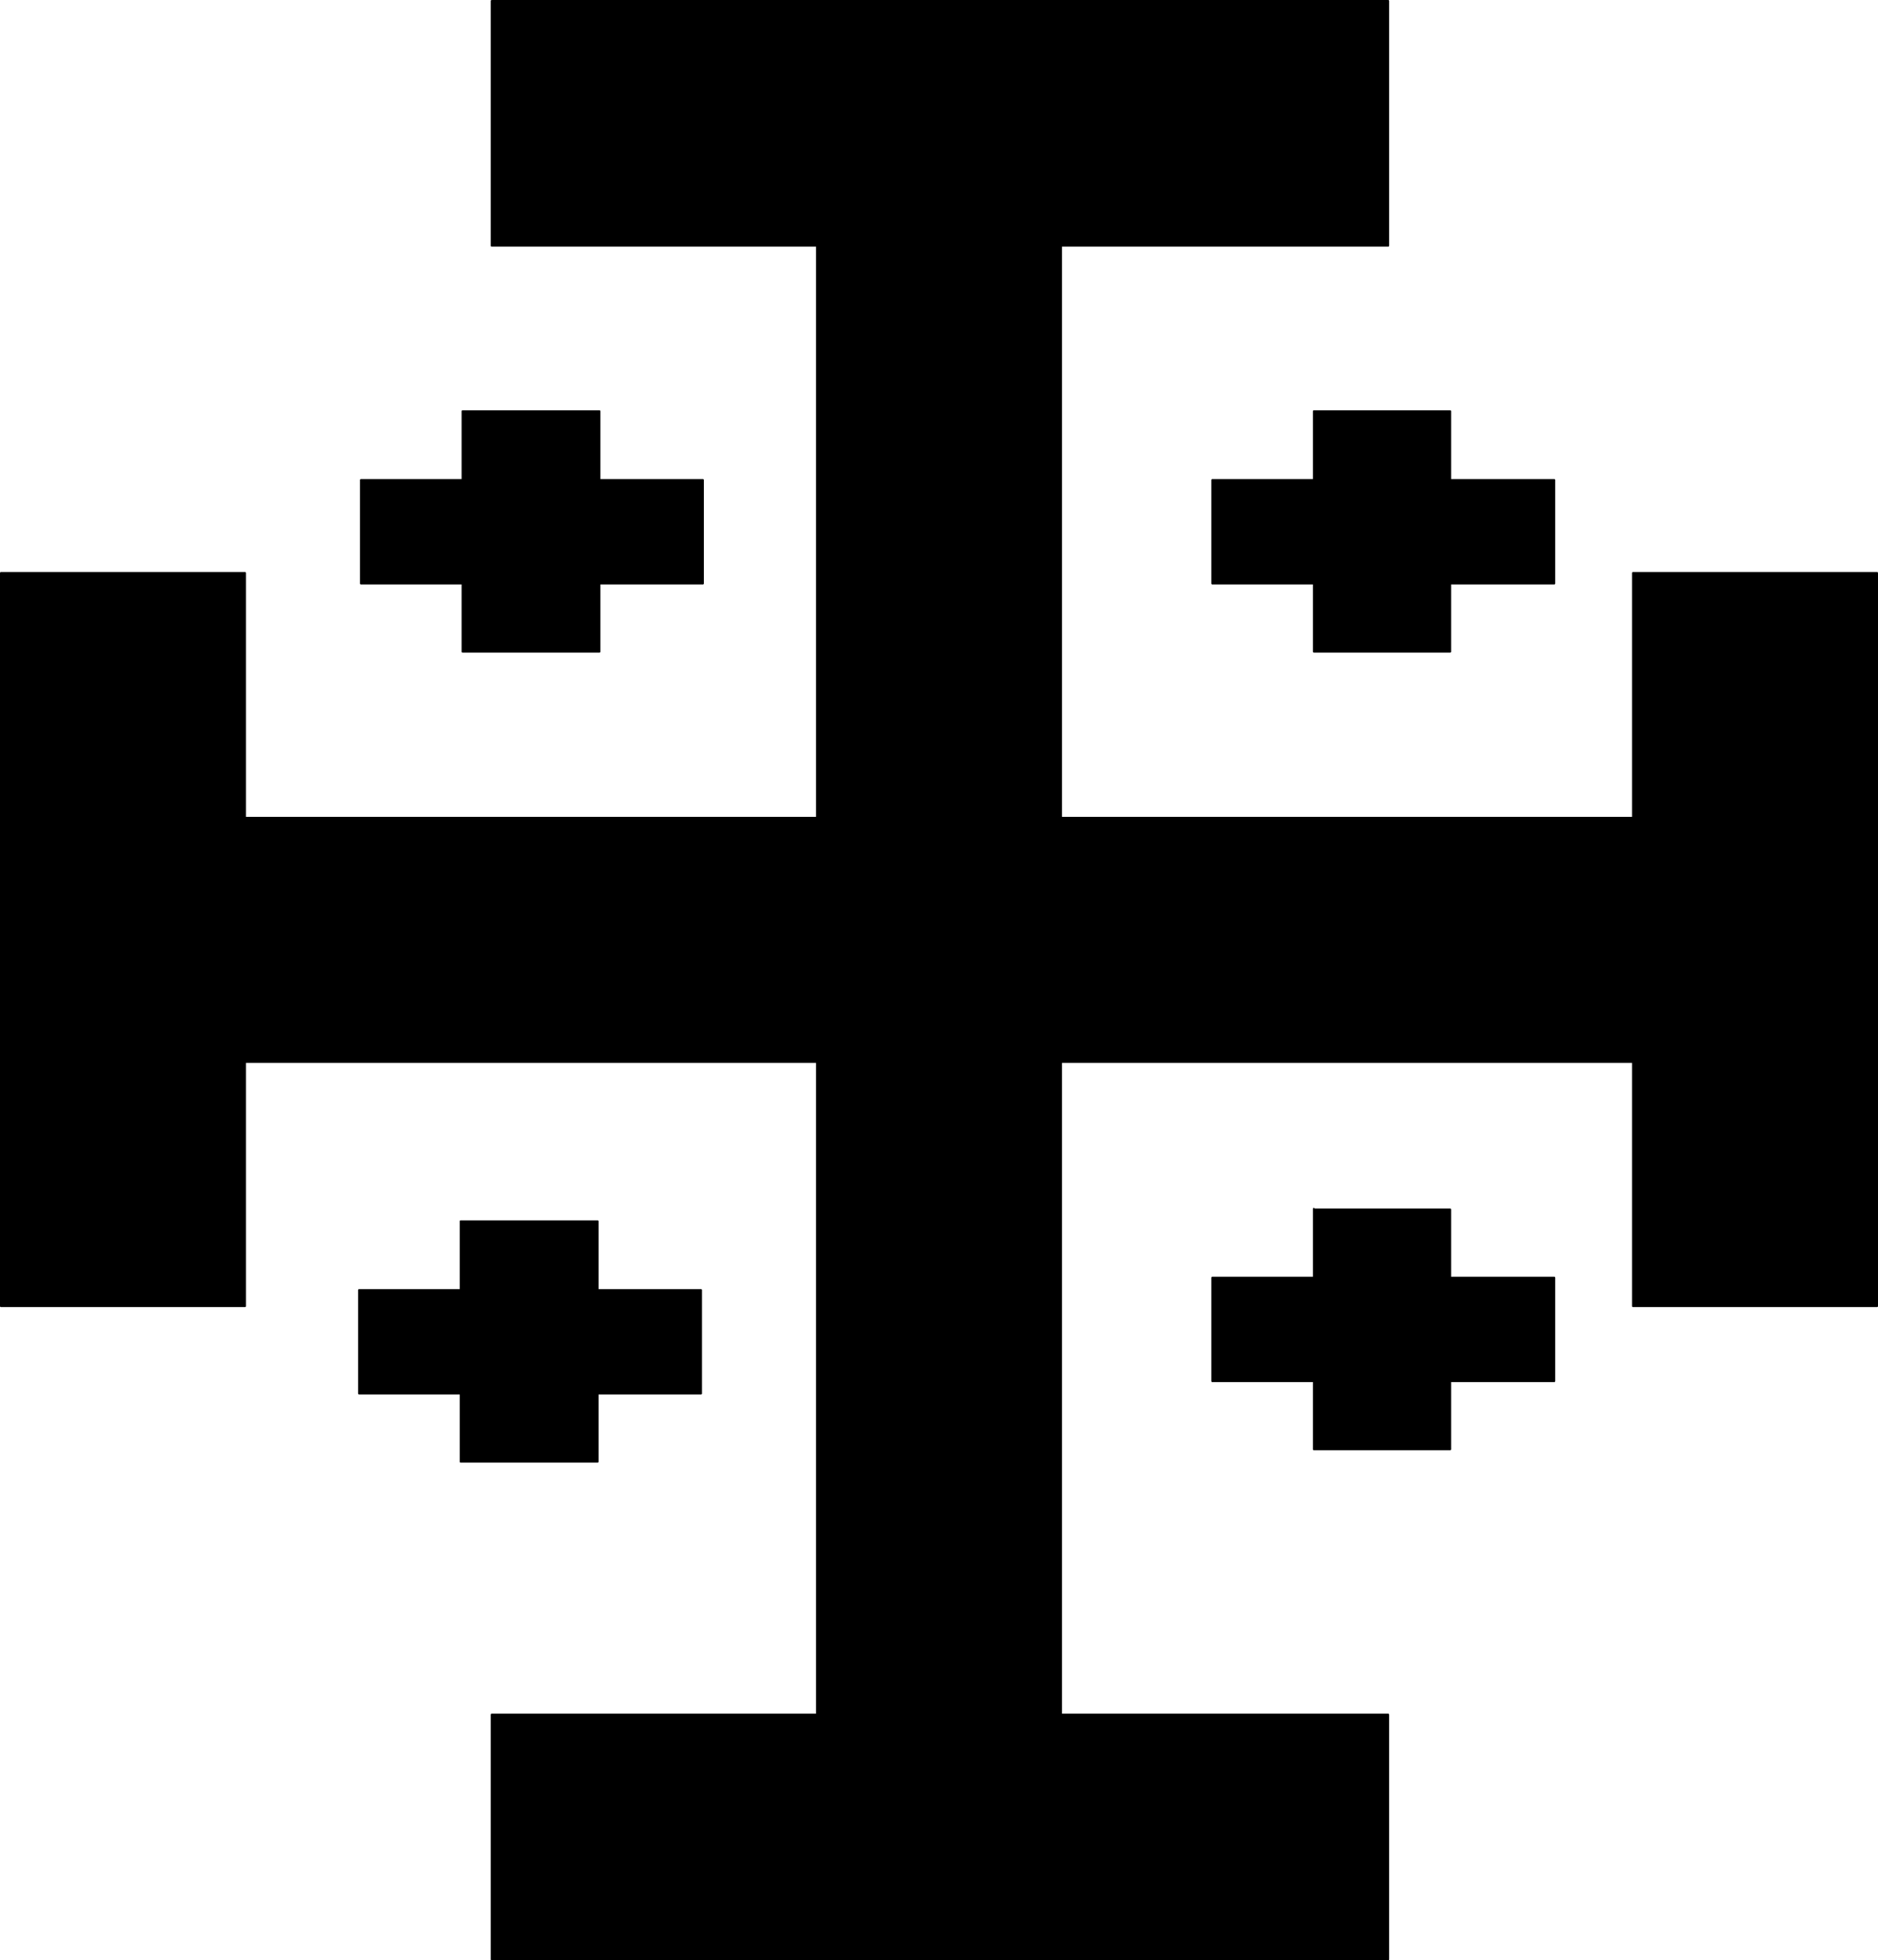 <?xml version="1.0" encoding="UTF-8" standalone="no"?>
<svg
   version="1.0"
   width="129.595mm"
   height="135.216mm"
   id="svg10"
   sodipodi:docname="Cross 030.wmf"
   xmlns:inkscape="http://www.inkscape.org/namespaces/inkscape"
   xmlns:sodipodi="http://sodipodi.sourceforge.net/DTD/sodipodi-0.dtd"
   xmlns="http://www.w3.org/2000/svg"
   xmlns:svg="http://www.w3.org/2000/svg">
  <sodipodi:namedview
     id="namedview10"
     pagecolor="#ffffff"
     bordercolor="#000000"
     borderopacity="0.25"
     inkscape:showpageshadow="2"
     inkscape:pageopacity="0.0"
     inkscape:pagecheckerboard="0"
     inkscape:deskcolor="#d1d1d1"
     inkscape:document-units="mm" />
  <defs
     id="defs1">
    <pattern
       id="WMFhbasepattern"
       patternUnits="userSpaceOnUse"
       width="6"
       height="6"
       x="0"
       y="0" />
  </defs>
  <path
     style="fill:#000000;fill-opacity:1;fill-rule:evenodd;stroke:none"
     d="M 128.229,0.242 V 64.063 h 84.84 V 213.194 H 63.913 V 149.373 H 0.242 V 340.513 H 63.913 V 276.854 H 213.069 v 170.135 h -84.84 v 63.821 h 233.835 v -63.821 h -85.325 V 276.854 h 149.157 v 63.659 h 63.67 V 149.373 h -63.67 v 63.821 H 276.74 V 64.063 h 85.325 V 0.242 Z"
     id="path1" />
  <path
     style="fill:none;stroke:#000000;stroke-width:0.485px;stroke-linecap:round;stroke-linejoin:round;stroke-miterlimit:4;stroke-dasharray:none;stroke-opacity:1"
     d="M 128.229,0.242 V 64.063 h 84.84 V 213.194 H 63.913 V 149.373 H 0.242 V 340.513 H 63.913 V 276.854 H 213.069 v 170.135 h -84.84 v 63.821 h 233.835 v -63.821 h -85.325 V 276.854 h 149.157 v 63.659 h 63.67 V 149.373 h -63.67 v 63.821 H 276.74 V 64.063 h 85.325 V 0.242 H 128.229 v 0"
     id="path2" />
  <path
     style="fill:#000000;fill-opacity:1;fill-rule:evenodd;stroke:none"
     d="m 120.634,107.203 v 17.935 H 94.132 v 26.983 h 26.502 v 17.773 h 35.714 v -17.773 h 26.987 v -26.983 h -26.987 v -17.935 z"
     id="path3" />
  <path
     style="fill:none;stroke:#000000;stroke-width:0.485px;stroke-linecap:round;stroke-linejoin:round;stroke-miterlimit:4;stroke-dasharray:none;stroke-opacity:1"
     d="m 120.634,107.203 v 17.935 H 94.132 v 26.983 h 26.502 v 17.773 h 35.714 v -17.773 h 26.987 v -26.983 h -26.987 v -17.935 h -35.714 v 0"
     id="path4" />
  <path
     style="fill:#000000;fill-opacity:1;fill-rule:evenodd;stroke:none"
     d="m 342.672,107.203 v 17.935 h -26.502 v 26.983 h 26.502 v 17.773 h 35.552 v -17.773 h 27.149 v -26.983 h -27.149 v -17.935 h -35.552 z"
     id="path5" />
  <path
     style="fill:none;stroke:#000000;stroke-width:0.485px;stroke-linecap:round;stroke-linejoin:round;stroke-miterlimit:4;stroke-dasharray:none;stroke-opacity:1"
     d="m 342.672,107.203 v 17.935 h -26.502 v 26.983 h 26.502 v 17.773 h 35.552 v -17.773 h 27.149 v -26.983 h -27.149 v -17.935 h -35.552 v 0"
     id="path6" />
  <path
     style="fill:#000000;fill-opacity:1;fill-rule:evenodd;stroke:none"
     d="M 342.672,315.146 V 333.081 h -26.502 v 26.983 h 26.502 v 17.773 h 35.552 v -17.773 h 27.149 V 333.081 h -27.149 v -17.773 h -35.552 v 0 z"
     id="path7" />
  <path
     style="fill:none;stroke:#000000;stroke-width:0.485px;stroke-linecap:round;stroke-linejoin:round;stroke-miterlimit:4;stroke-dasharray:none;stroke-opacity:1"
     d="M 342.672,315.146 V 333.081 h -26.502 v 26.983 h 26.502 v 17.773 h 35.552 v -17.773 h 27.149 V 333.081 h -27.149 v -17.773 h -35.552 v 0"
     id="path8" />
  <path
     style="fill:#000000;fill-opacity:1;fill-rule:evenodd;stroke:none"
     d="m 120.149,318.378 v 17.935 H 93.647 v 26.983 h 26.502 v 17.773 h 35.714 v -17.773 h 26.987 v -26.983 h -26.987 v -17.935 z"
     id="path9" />
  <path
     style="fill:none;stroke:#000000;stroke-width:0.485px;stroke-linecap:round;stroke-linejoin:round;stroke-miterlimit:4;stroke-dasharray:none;stroke-opacity:1"
     d="m 120.149,318.378 v 17.935 H 93.647 v 26.983 h 26.502 v 17.773 h 35.714 v -17.773 h 26.987 v -26.983 h -26.987 v -17.935 h -35.714 v 0"
     id="path10" />
</svg>
